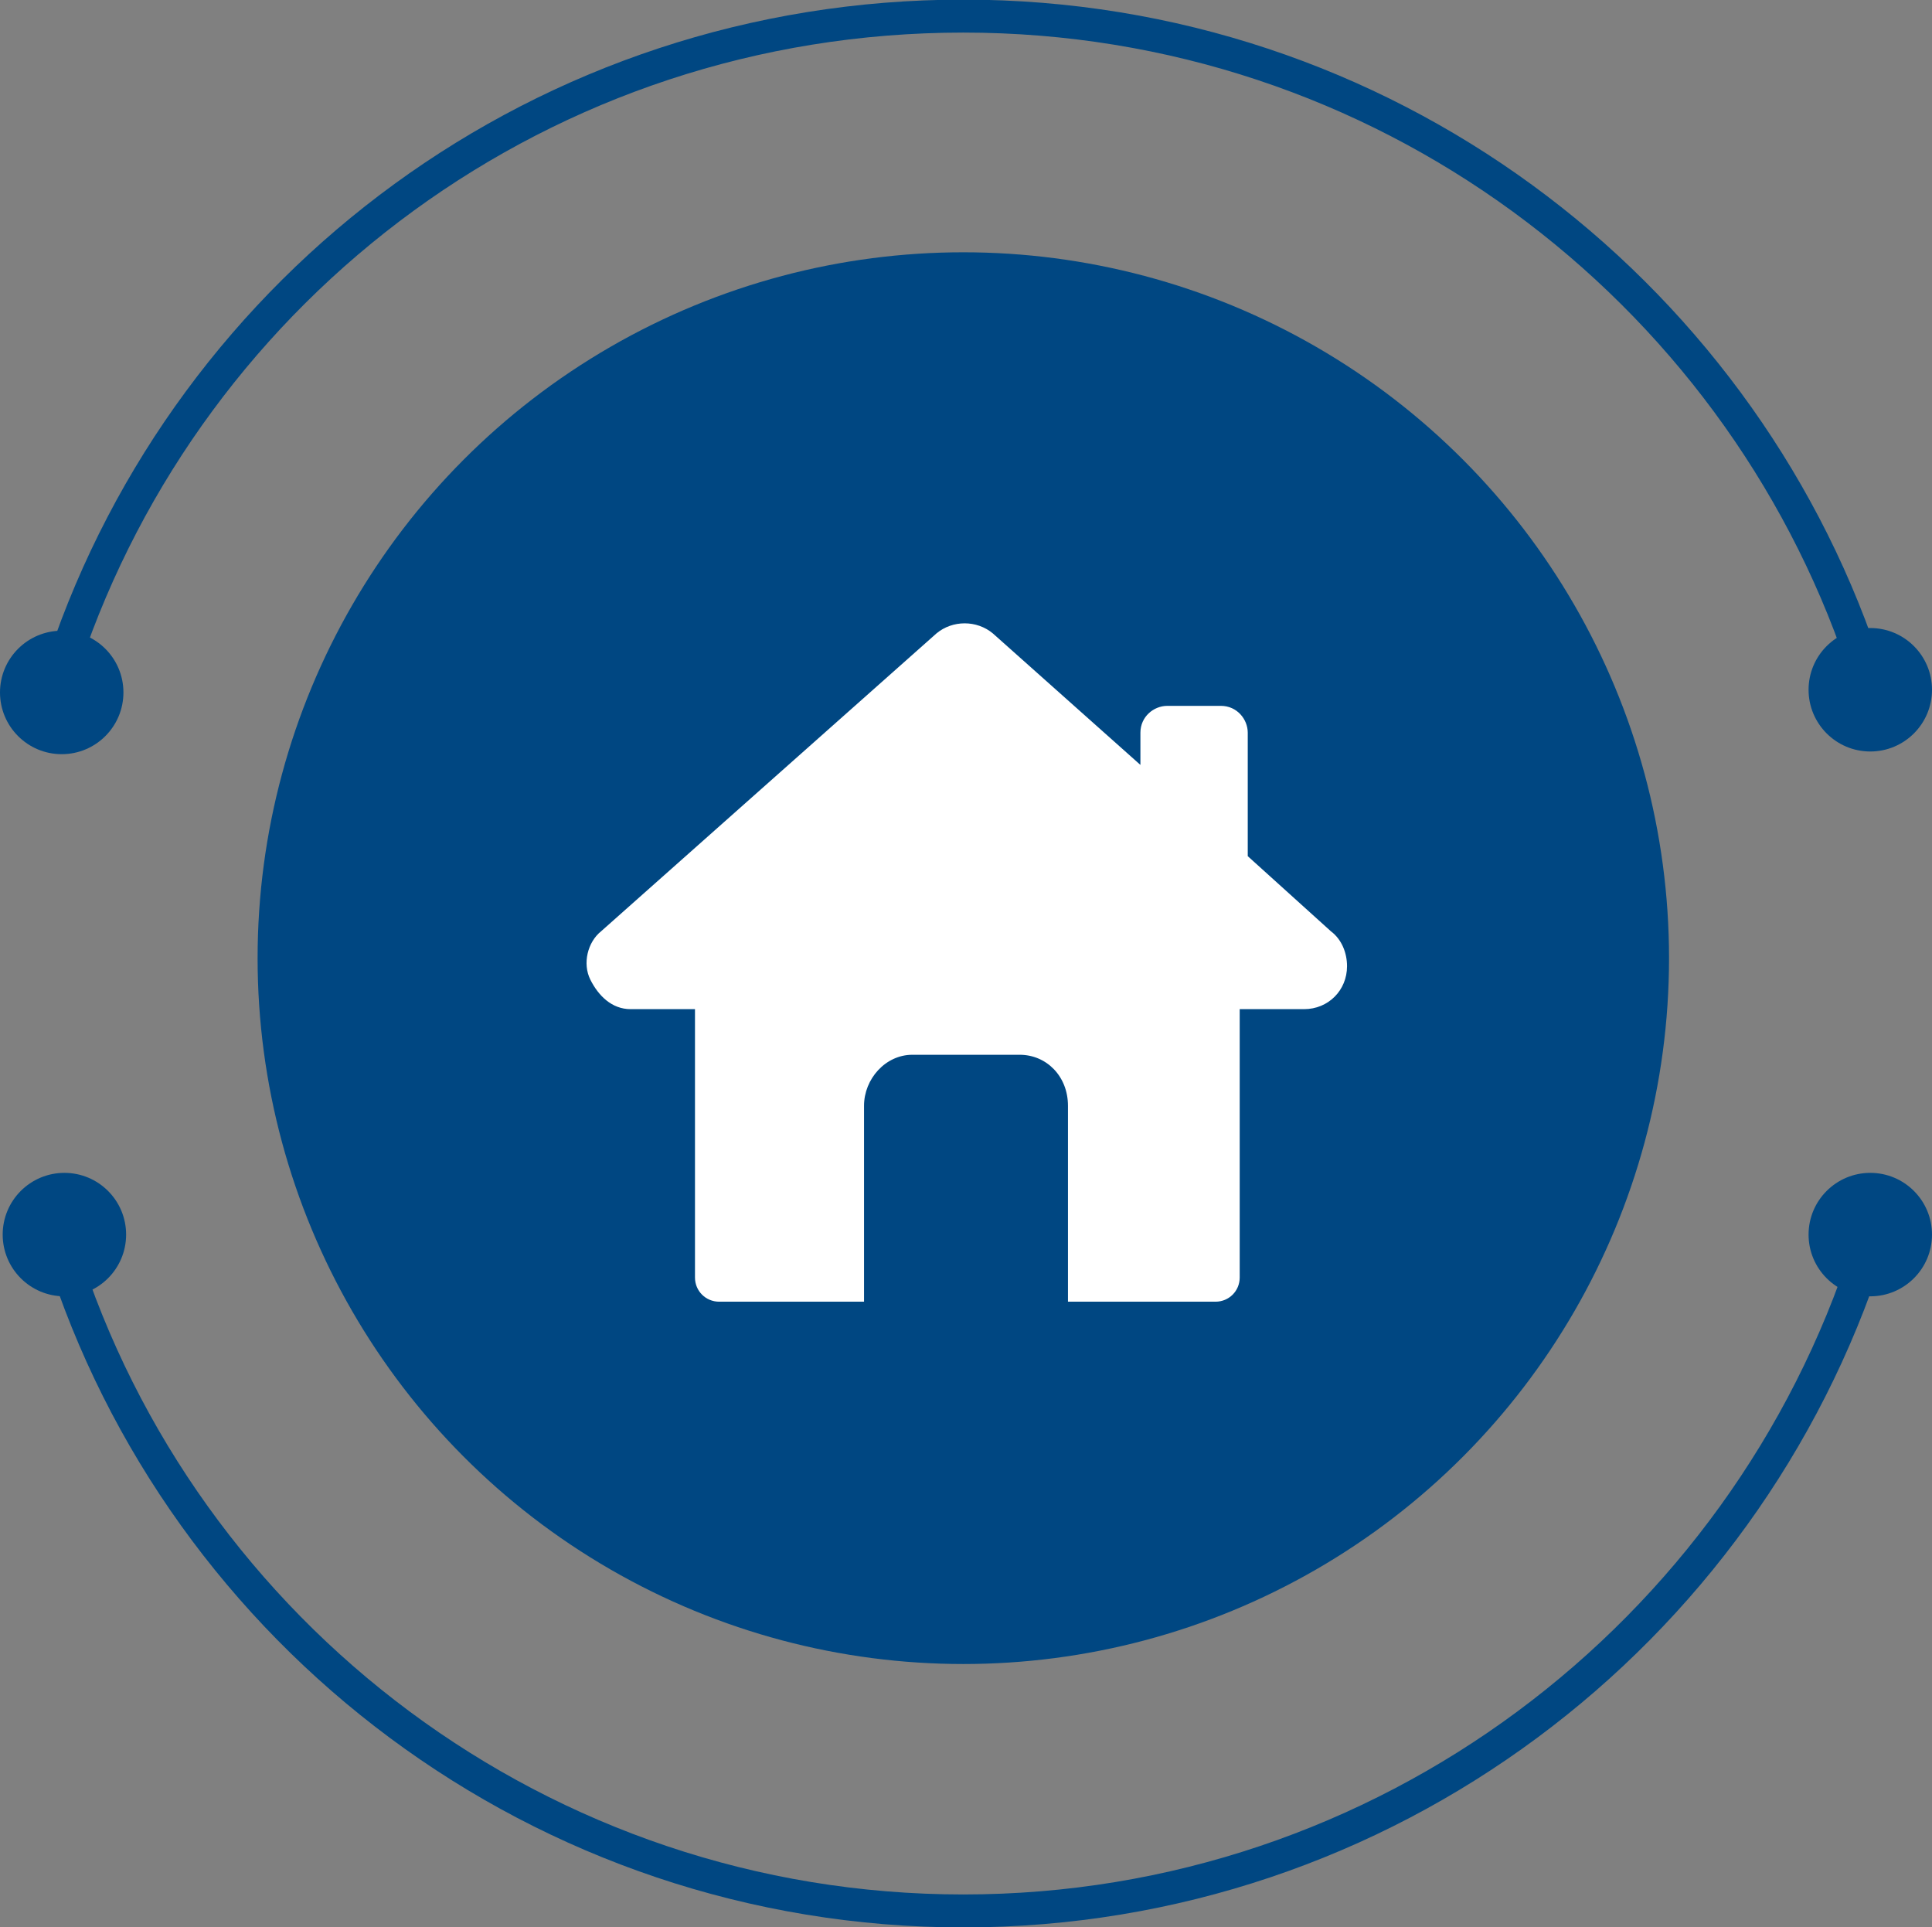 <?xml version="1.0" encoding="UTF-8" standalone="no"?><svg xmlns="http://www.w3.org/2000/svg" xmlns:xlink="http://www.w3.org/1999/xlink" fill="#000000" height="71.8" preserveAspectRatio="xMidYMid meet" version="1" viewBox="7.1 7.9 72.0 71.8" width="72" zoomAndPan="magnify"><rect x="7.1" y="7.9" width="72.0" height="71.8" fill="#808080" stroke="none"/><g><g id="change1_1"><circle cx="43" cy="43.6" fill="#004782" r="26.3"/></g><path d="M9.5,32.5c4.7-14,17.9-24,33.5-24s28.8,10.1,33.5,24" fill="none" stroke="#004782" stroke-miterlimit="10" stroke-width="1.228"/><path d="M9.4,54.5C13.9,68.8,27.3,79.1,43,79.1s29.1-10.3,33.7-24.6" fill="none" stroke="#004782" stroke-miterlimit="10" stroke-width="1.228"/><g id="change1_2"><circle cx="9.4" cy="33.7" fill="#004782" r="2.3"/></g><g id="change1_3"><circle cx="9.5" cy="53.9" fill="#004782" r="2.3"/></g><g id="change1_4"><circle cx="76.8" cy="33.6" fill="#004782" r="2.3"/></g><g id="change1_5"><circle cx="76.8" cy="53.9" fill="#004782" r="2.3"/></g></g><g id="change2_1"><path d="M52.4,56.4c0.5,0,0.9-0.4,0.9-0.9v-10h2.4c0.9,0,1.6-0.7,1.6-1.6c0-0.5-0.2-1-0.6-1.3l-3.1-2.8v-4.6 c0-0.5-0.4-1-1-1h-2c-0.5,0-1,0.4-1,1v1.2l-5.5-4.9c-0.6-0.5-1.5-0.5-2.1,0L29.5,42.6c-0.5,0.4-0.7,1.2-0.4,1.8s0.8,1.1,1.5,1.1H33 v10c0,0.5,0.4,0.9,0.9,0.9h5.4v-7.3c0-1,0.8-1.9,1.8-1.9h4c1,0,1.8,0.8,1.8,1.9v7.3H52.4L52.4,56.4z" fill="#ffffff"/></g></svg>